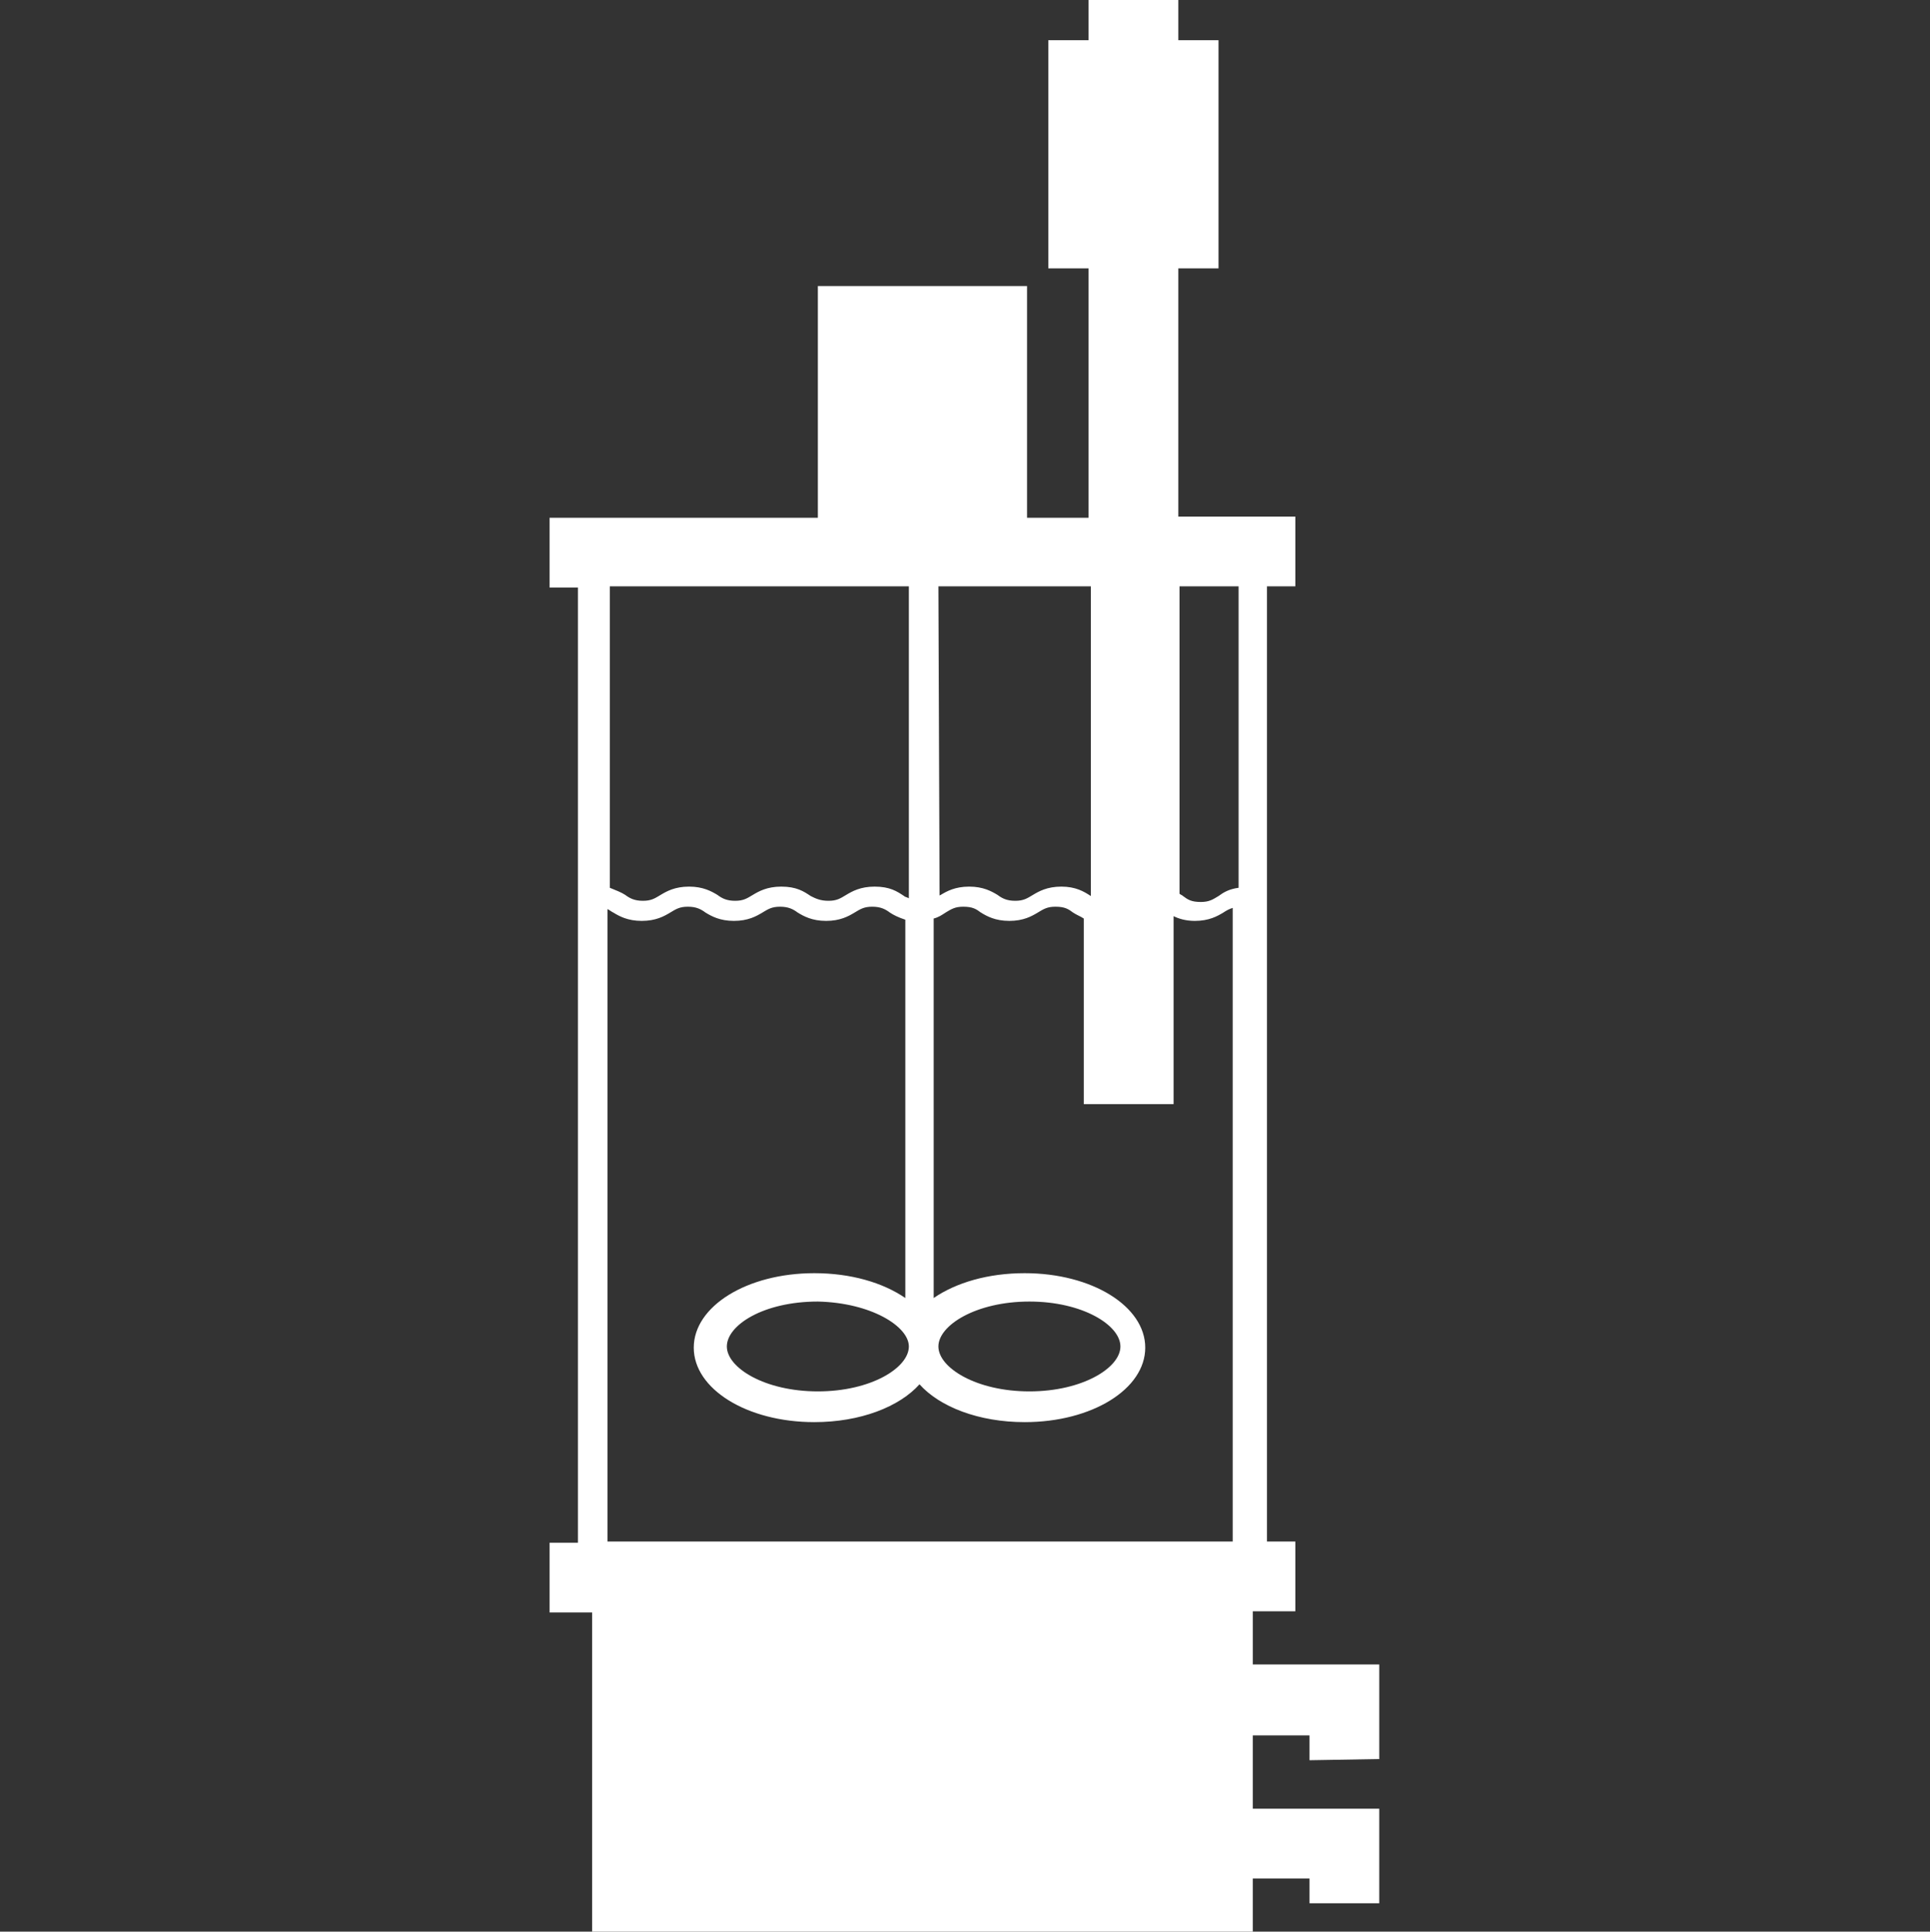 <?xml version="1.0" encoding="utf-8"?>
<!-- Generator: Adobe Illustrator 23.0.4, SVG Export Plug-In . SVG Version: 6.00 Build 0)  -->
<svg version="1.1" id="Layer_1" xmlns="http://www.w3.org/2000/svg" xmlns:xlink="http://www.w3.org/1999/xlink" x="0px" y="0px"
	 viewBox="0 0 163.3 163.4" style="enable-background:new 0 0 163.3 163.4;" xml:space="preserve">
<rect x="0" y="0" width="163.3" height="163.4" fill="#333333" stroke="none"/>
<style type="text/css">
	.st0{fill:#FFFFFF;}
</style>
<path class="st0" d="M116.7,148.8v-2.1l0,0v-5.9l0,0h-5.9h-4.8v-4.5h3.6v-5.9h-2.4V49.6h2.4v-5.9h-9.9V22.7h3.4V3.4h-3.4V0h-7.6v3.4
	h-3.4v19.3h3.4v21.1h-5.2V24.2H69.2v19.6H46.5v5.9h2.4v80.8h-2.4v5.9h3.6v4.5v5.9v6.2v5.9v4.8h55.9v-4.8h4.8v2.1h5.9v-2.1l0,0v-5.9
	l0,0h-5.9h-4.8v-6.2h4.8v2.1L116.7,148.8L116.7,148.8z M104.8,75.1c-0.8,0.1-1.3,0.4-1.7,0.7c-0.5,0.3-0.8,0.5-1.5,0.5
	c-0.8,0-1.1-0.2-1.5-0.5c-0.1-0.1-0.2-0.1-0.3-0.2v-26h5L104.8,75.1L104.8,75.1z M79.4,49.6h7.7h5.2v26.2c0,0,0,0,0,0
	C91.7,75.4,91,75,89.8,75c-1.2,0-1.9,0.4-2.4,0.7c-0.5,0.3-0.8,0.5-1.5,0.5s-1.1-0.2-1.5-0.5c-0.5-0.3-1.2-0.7-2.4-0.7
	c-1.2,0-1.9,0.4-2.4,0.7c0,0-0.1,0-0.1,0.1L79.4,49.6L79.4,49.6z M69.2,49.6h7.7V76c-0.1-0.1-0.3-0.1-0.4-0.2
	C75.9,75.4,75.3,75,74,75c-1.2,0-1.9,0.4-2.4,0.7c-0.5,0.3-0.8,0.5-1.5,0.5S69,76,68.6,75.8C68,75.4,67.4,75,66.1,75
	c-1.2,0-1.9,0.4-2.4,0.7c-0.5,0.3-0.8,0.5-1.5,0.5c-0.7,0-1.1-0.2-1.5-0.5c-0.5-0.3-1.2-0.7-2.4-0.7c-1.2,0-1.9,0.4-2.4,0.7
	c-0.5,0.3-0.8,0.5-1.5,0.5c-0.7,0-1.1-0.2-1.5-0.5c-0.3-0.2-0.8-0.4-1.3-0.6V49.6H69.2z M51.4,76.9c0.2,0.1,0.3,0.2,0.5,0.3
	c0.5,0.3,1.2,0.7,2.4,0.7c1.2,0,1.9-0.4,2.4-0.7c0.5-0.3,0.8-0.5,1.5-0.5c0.7,0,1.1,0.2,1.5,0.5c0.5,0.3,1.2,0.7,2.4,0.7
	s1.9-0.4,2.4-0.7c0.5-0.3,0.8-0.5,1.5-0.5c0.7,0,1.1,0.2,1.5,0.5c0.5,0.3,1.2,0.7,2.4,0.7c1.2,0,1.9-0.4,2.4-0.7
	c0.5-0.3,0.8-0.5,1.5-0.5c0.7,0,1.1,0.2,1.5,0.5c0.3,0.2,0.7,0.4,1.3,0.6v32c-1.9-1.3-4.6-2.1-7.7-2.1c-5.7,0-10.2,2.8-10.2,6.3
	c0,3.5,4.5,6.3,10.2,6.3c3.9,0,7.2-1.3,8.9-3.2c1.7,1.9,5,3.2,8.9,3.2c5.7,0,10.2-2.8,10.2-6.3c0-3.5-4.5-6.3-10.2-6.3
	c-3.1,0-5.8,0.8-7.7,2.1V77.7c0.4-0.1,0.7-0.3,1-0.5c0.5-0.3,0.8-0.5,1.5-0.5c0.8,0,1.1,0.2,1.5,0.5c0.5,0.3,1.2,0.7,2.4,0.7
	s1.9-0.4,2.4-0.7c0.5-0.3,0.8-0.5,1.5-0.5c0.8,0,1.1,0.2,1.5,0.5c0.3,0.2,0.6,0.3,0.9,0.5v15.7h7.6V77.5c0.4,0.2,1,0.4,1.8,0.4
	c1.2,0,1.9-0.4,2.4-0.7c0.3-0.2,0.5-0.3,0.8-0.4v53.6H51.4L51.4,76.9L51.4,76.9z M76.9,113.9c0,1.8-3.2,3.8-7.7,3.8s-7.7-2-7.7-3.8
	c0-1.8,3.1-3.8,7.7-3.8C73.7,110.2,76.9,112.2,76.9,113.9z M79.4,113.9c0-1.8,3.2-3.8,7.7-3.8c4.5,0,7.7,2,7.7,3.8
	c0,1.8-3.2,3.8-7.7,3.8C82.6,117.7,79.4,115.7,79.4,113.9z"/>
</svg>
